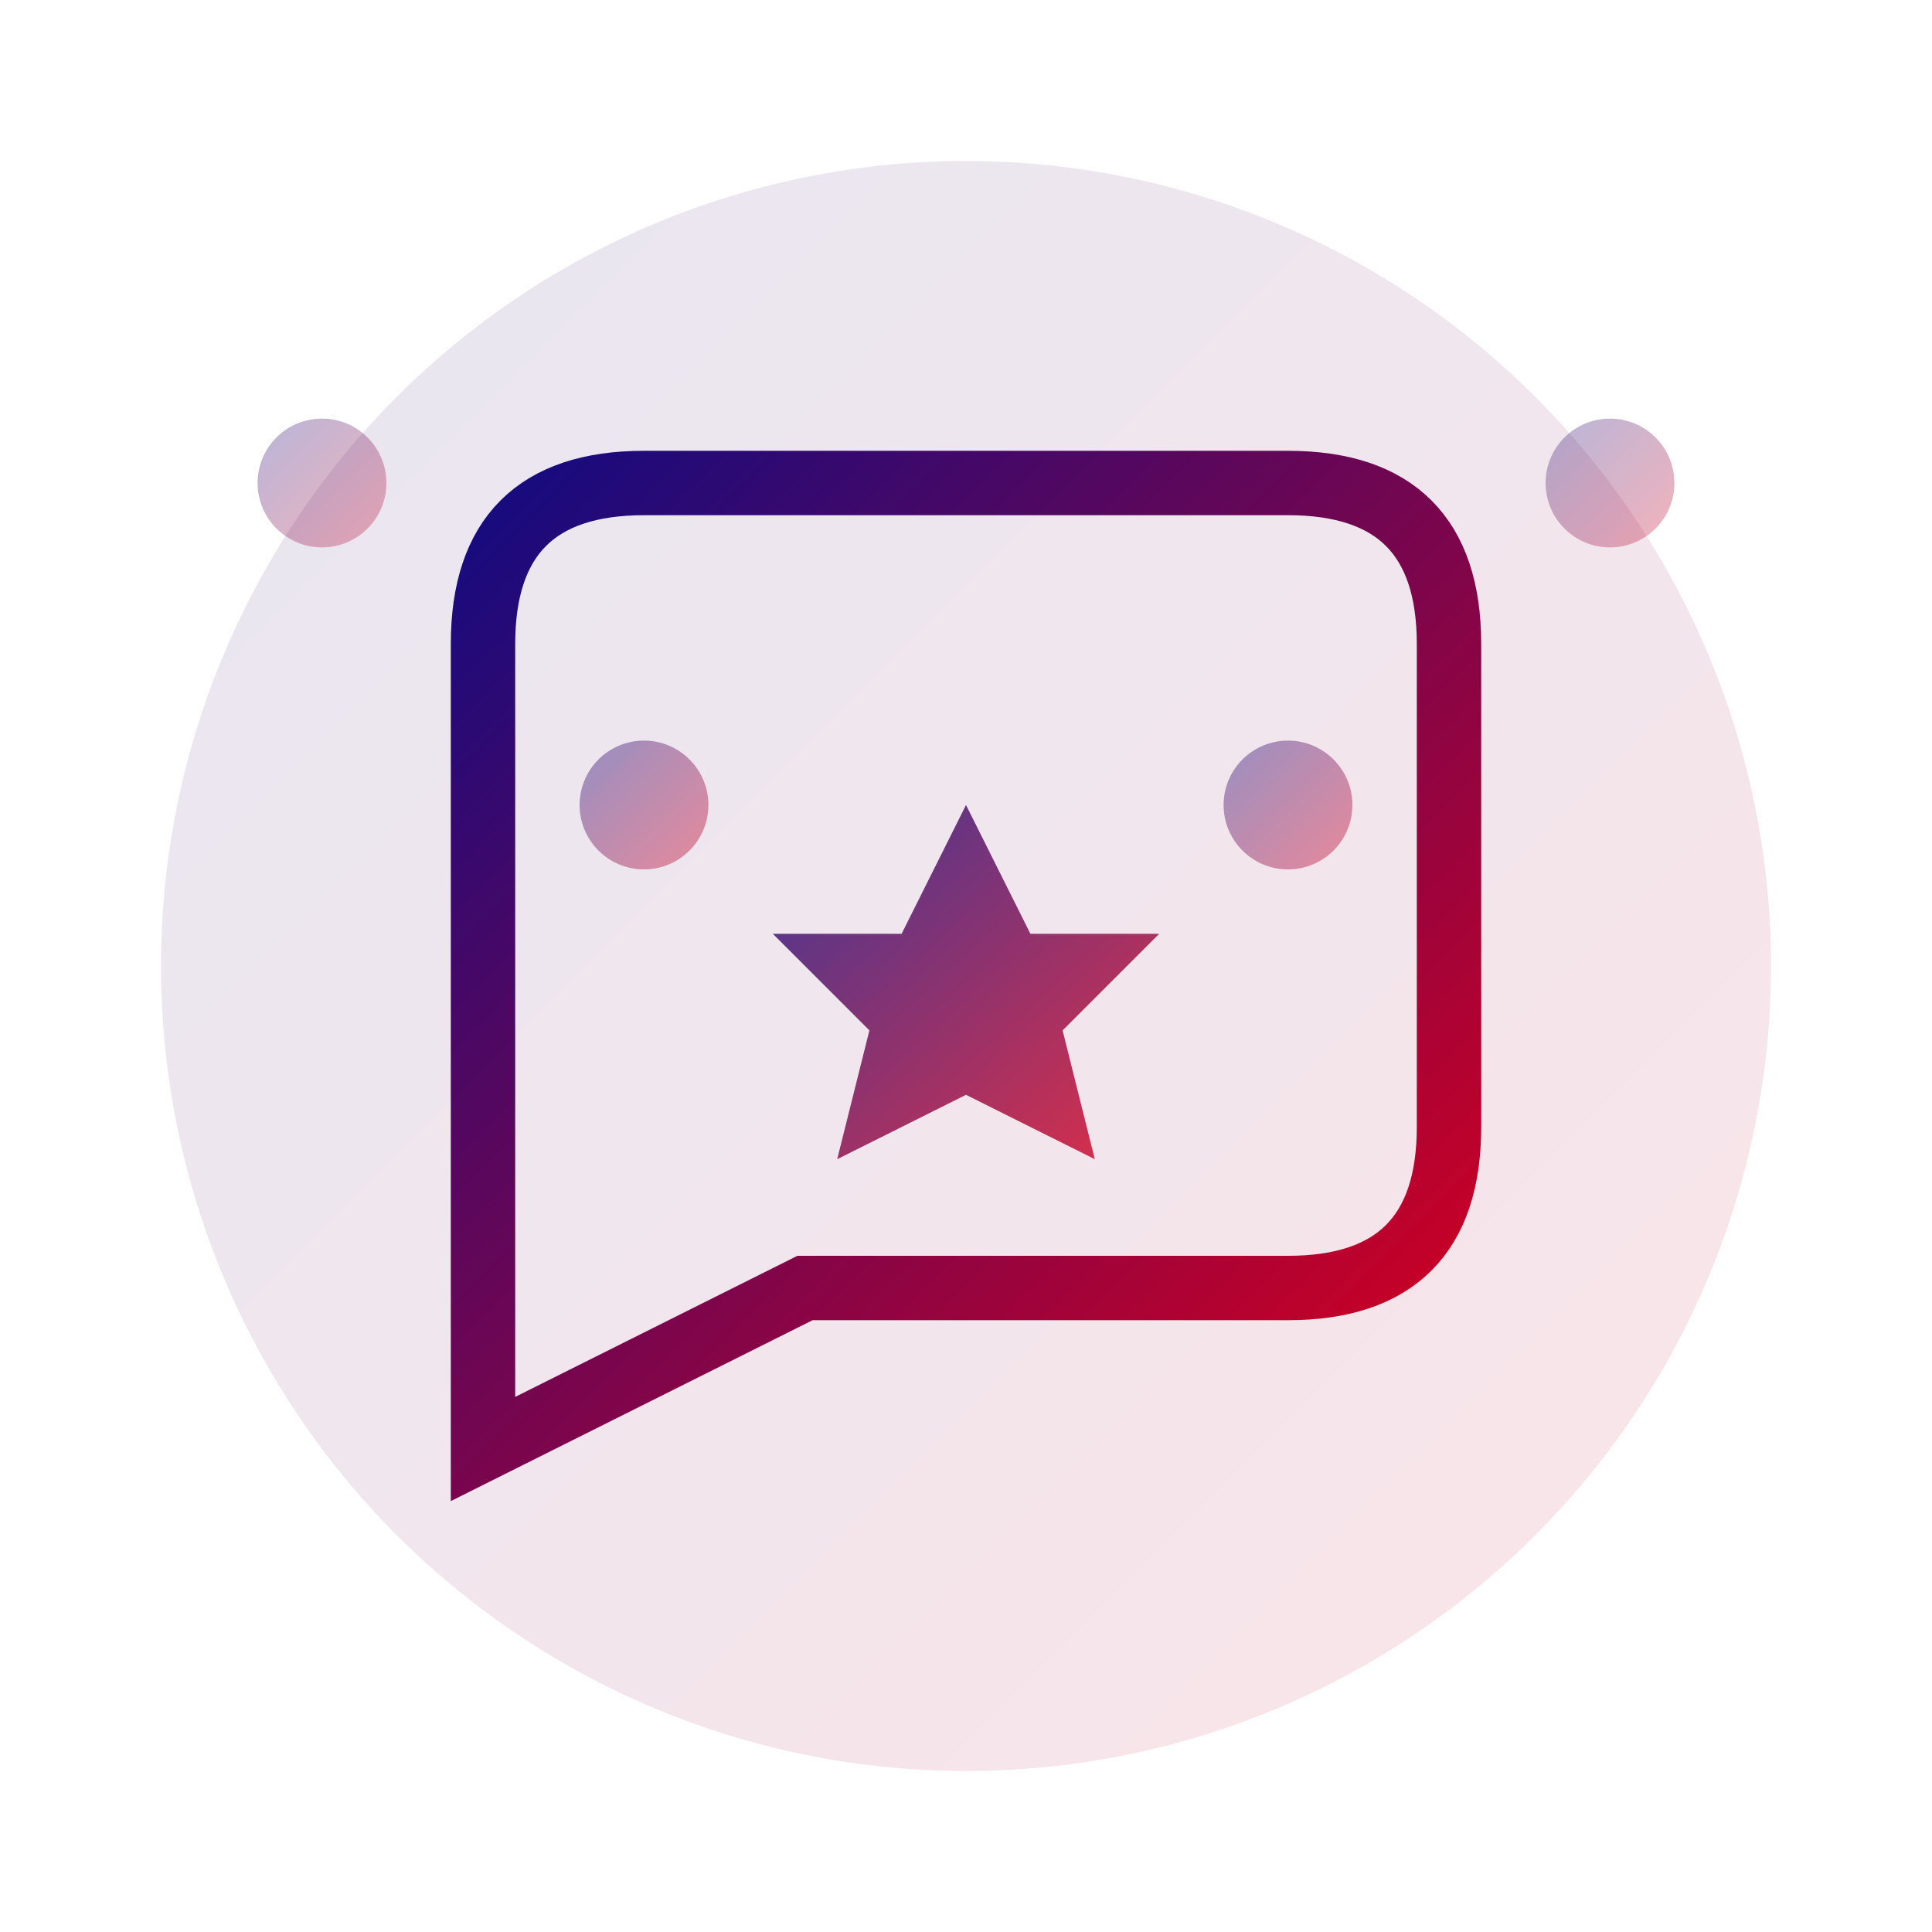 <svg xmlns="http://www.w3.org/2000/svg" viewBox="0 0 60 60" width="60" height="60">
    <defs>
        <linearGradient id="reviews-gradient" x1="0%" y1="0%" x2="100%" y2="100%">
            <stop offset="0%" style="stop-color:#130b80;stop-opacity:1" />
            <stop offset="100%" style="stop-color:#d9001d;stop-opacity:1" />
        </linearGradient>
    </defs>
    <circle cx="30" cy="30" r="25" fill="url(#reviews-gradient)" opacity="0.1"/>
    <path d="M15 20 Q15 15 20 15 L40 15 Q45 15 45 20 L45 35 Q45 40 40 40 L25 40 L15 45 Z" fill="none" stroke="url(#reviews-gradient)" stroke-width="2"/>
    <polygon points="30,25 32,29 36,29 33,32 34,36 30,34 26,36 27,32 24,29 28,29" fill="url(#reviews-gradient)" opacity="0.8"/>
    <circle cx="20" cy="25" r="2" fill="url(#reviews-gradient)" opacity="0.4"/>
    <circle cx="40" cy="25" r="2" fill="url(#reviews-gradient)" opacity="0.4"/>
    <path d="M25 35 L35 35" stroke="url(#reviews-gradient)" stroke-width="2" stroke-linecap="round"/>
    <circle cx="10" cy="15" r="2" fill="url(#reviews-gradient)" opacity="0.3"/>
    <circle cx="50" cy="15" r="2" fill="url(#reviews-gradient)" opacity="0.3"/>
</svg>
